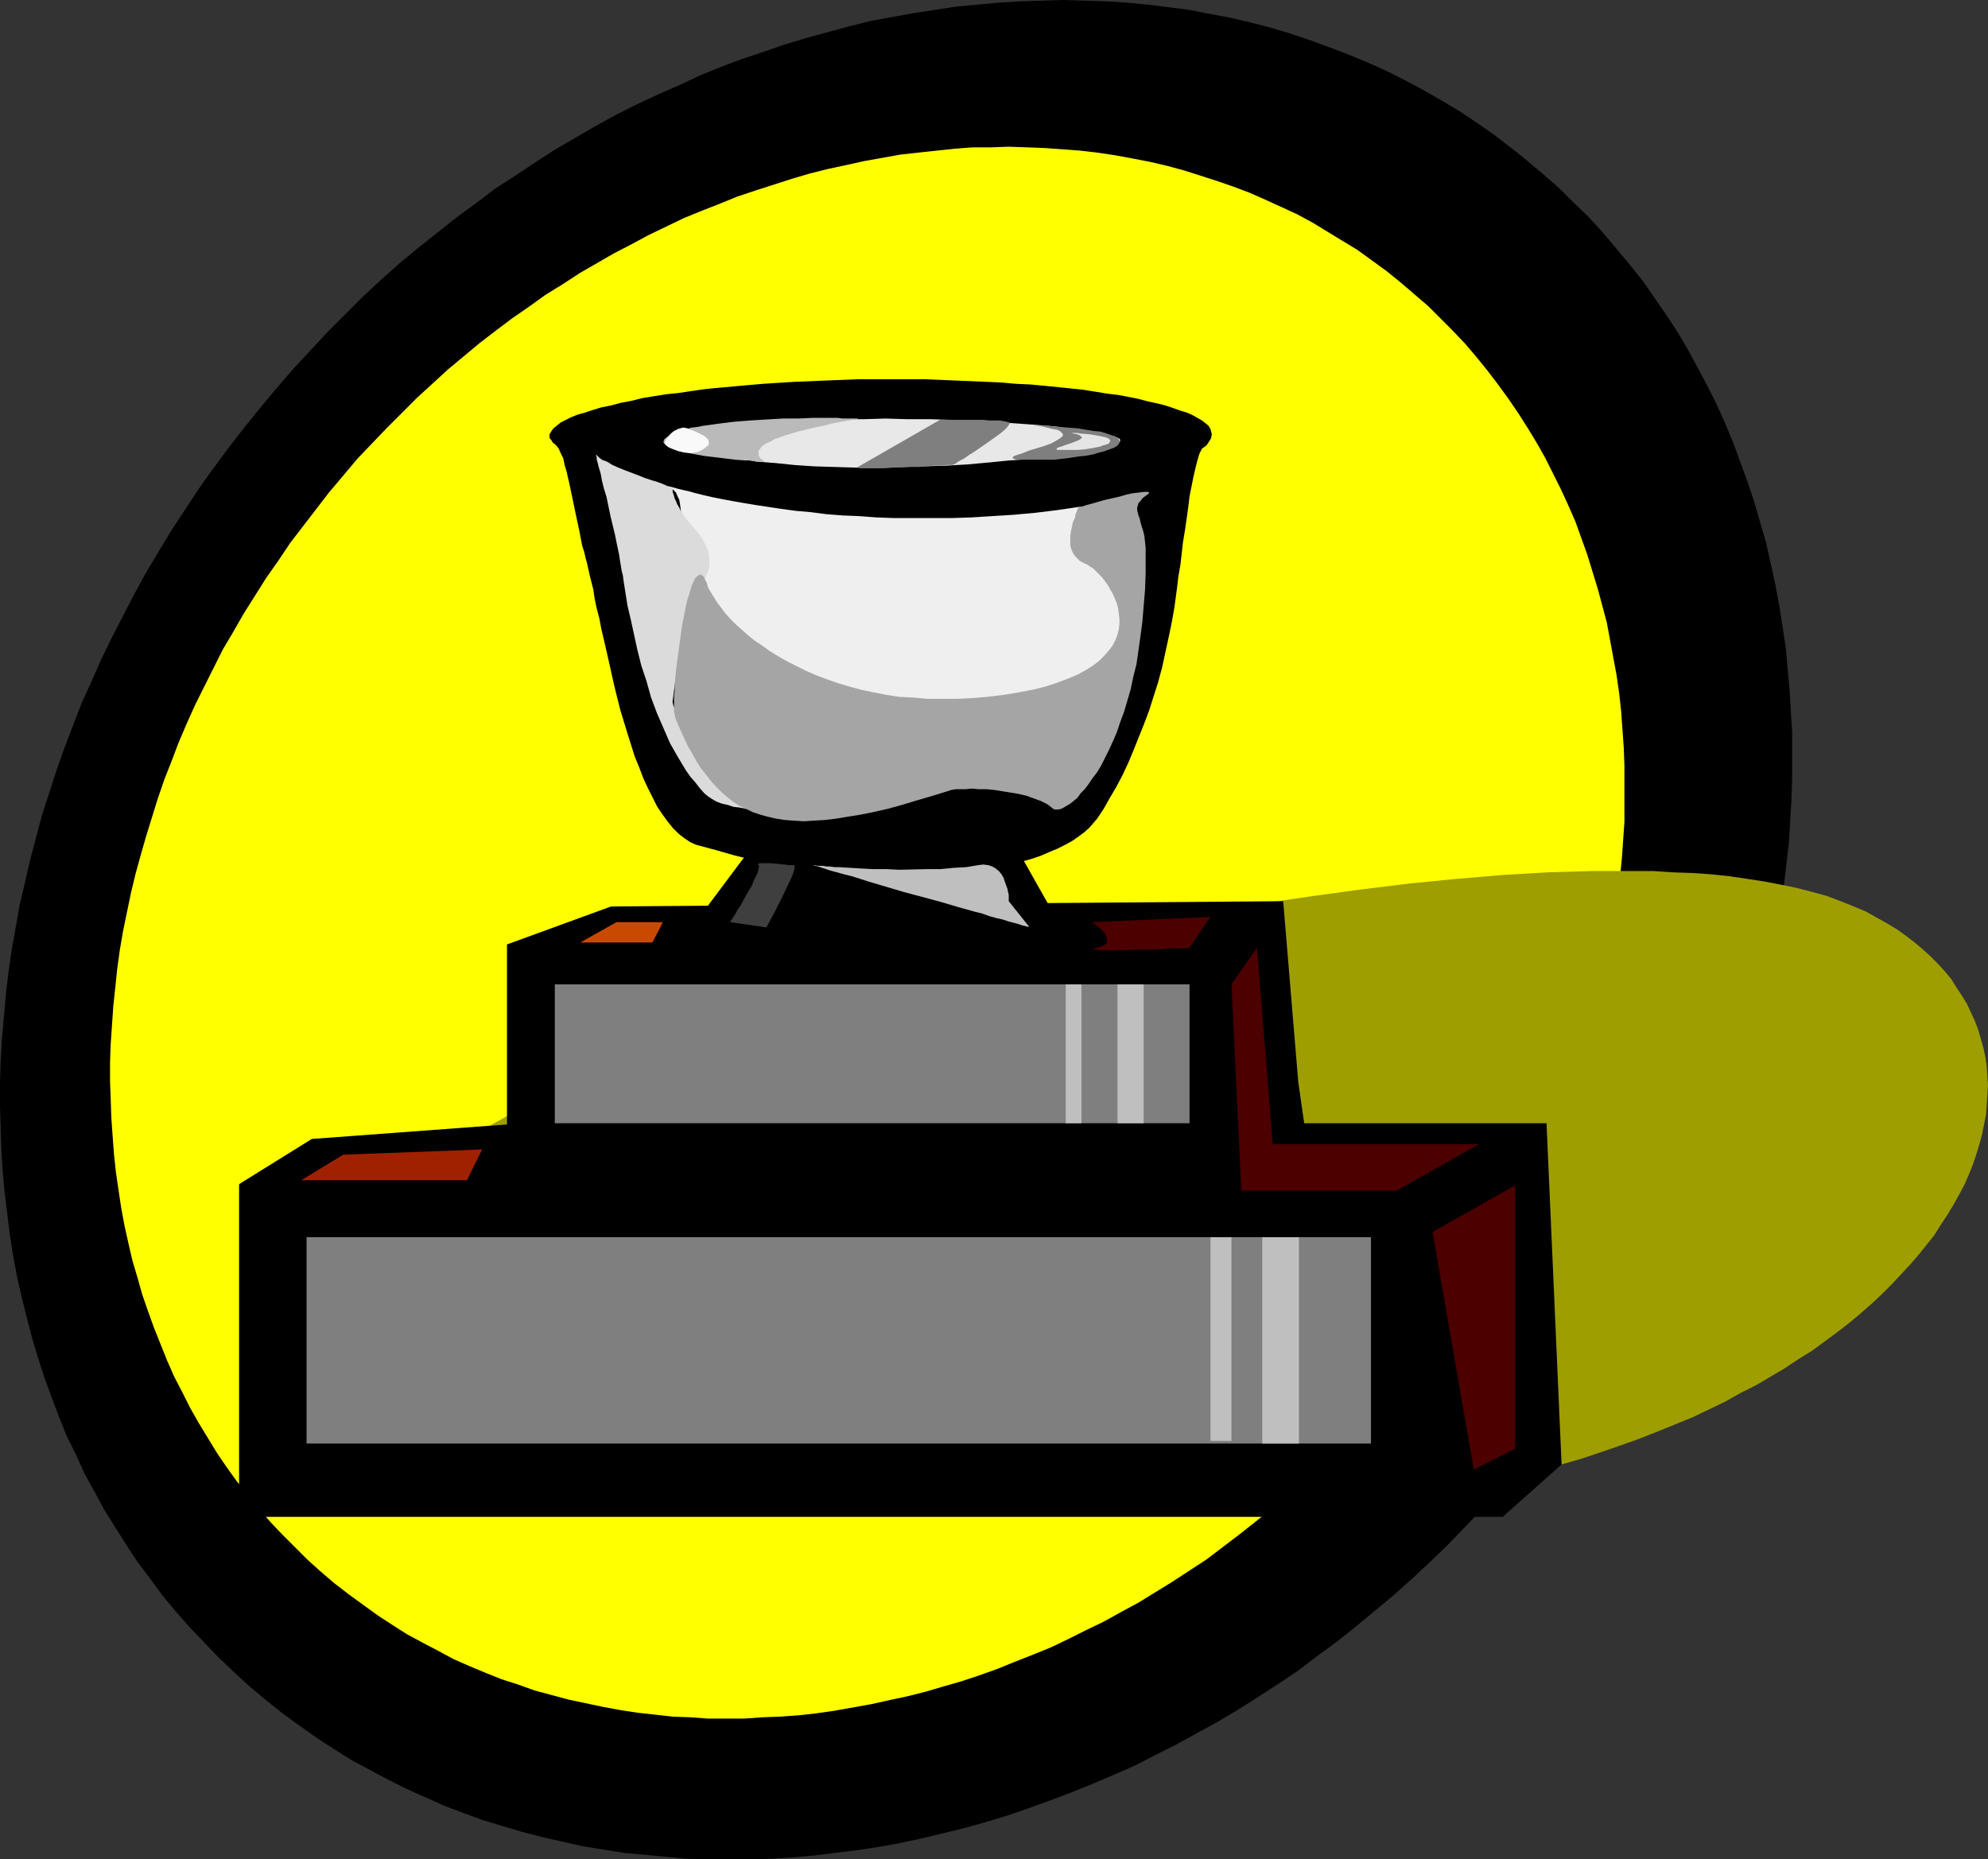 <?xml version="1.0" encoding="UTF-8" standalone="no"?>
<svg
   version="1.0"
   width="129.766mm"
   height="121.383mm"
   id="svg31"
   sodipodi:docname="Trophy 3.wmf"
   xmlns:inkscape="http://www.inkscape.org/namespaces/inkscape"
   xmlns:sodipodi="http://sodipodi.sourceforge.net/DTD/sodipodi-0.dtd"
   xmlns="http://www.w3.org/2000/svg"
   xmlns:svg="http://www.w3.org/2000/svg">
  <rect width="100%" height="100%" fill="#333333" stroke="none"/>
  <sodipodi:namedview
     id="namedview31"
     pagecolor="#ffffff"
     bordercolor="#000000"
     borderopacity="0.25"
     inkscape:showpageshadow="2"
     inkscape:pageopacity="0.0"
     inkscape:pagecheckerboard="0"
     inkscape:deskcolor="#d1d1d1"
     inkscape:document-units="mm" />
  <defs
     id="defs1">
    <pattern
       id="WMFhbasepattern"
       patternUnits="userSpaceOnUse"
       width="6"
       height="6"
       x="0"
       y="0" />
  </defs>
  <path
     style="fill:#000000;fill-opacity:1;fill-rule:evenodd;stroke:none"
     d="m 65.448,419.34 4.04,3.232 4.202,3.07 4.363,3.07 4.202,2.747 4.363,2.747 4.525,2.424 4.525,2.424 4.525,2.262 4.686,2.101 4.686,2.101 4.686,1.778 4.848,1.778 4.848,1.454 4.848,1.454 5.01,1.293 5.01,1.131 5.01,1.131 5.01,0.808 5.01,0.808 5.171,0.485 5.171,0.485 5.171,0.485 5.171,0.162 h 5.333 5.171 l 5.333,-0.162 5.171,-0.323 5.333,-0.485 5.171,-0.646 5.333,-0.646 5.333,-0.808 5.333,-0.97 5.333,-1.131 5.333,-1.293 5.333,-1.293 5.171,-1.454 5.333,-1.616 5.171,-1.778 5.333,-1.939 5.171,-1.939 5.171,-2.101 5.333,-2.262 5.171,-2.262 5.01,-2.586 5.171,-2.586 5.01,-2.747 5.01,-2.747 5.171,-3.07 4.848,-3.07 5.01,-3.232 4.848,-3.232 4.686,-3.555 4.848,-3.555 4.686,-3.717 4.686,-3.878 4.686,-3.878 4.525,-4.04 4.525,-4.201 4.363,-4.201 4.363,-4.525 4.363,-4.525 4.202,-4.525 4.202,-4.848 4.04,-4.848 3.878,-4.848 3.878,-5.009 3.717,-5.009 3.555,-5.171 3.555,-5.171 3.232,-5.171 3.232,-5.171 3.07,-5.171 2.909,-5.333 2.909,-5.333 2.586,-5.333 2.586,-5.494 2.586,-5.333 2.262,-5.494 2.262,-5.494 1.939,-5.494 1.939,-5.333 1.939,-5.656 1.616,-5.494 1.616,-5.494 1.293,-5.494 1.293,-5.494 1.293,-5.656 0.97,-5.494 0.97,-5.494 0.808,-5.494 0.646,-5.494 0.646,-5.494 0.323,-5.494 0.323,-5.494 0.162,-5.333 v -5.494 -5.333 l -0.323,-5.333 -0.323,-5.333 -0.485,-5.333 -0.485,-5.333 -0.808,-5.171 -0.808,-5.171 -0.97,-5.171 -1.131,-5.171 -1.131,-5.009 -1.454,-5.009 -1.454,-5.009 -1.616,-4.848 -1.778,-4.848 -1.778,-4.848 -1.939,-4.686 -2.101,-4.686 -2.262,-4.525 -2.424,-4.525 -2.424,-4.525 -2.586,-4.363 -2.747,-4.201 -2.909,-4.201 -2.909,-4.201 -3.232,-4.04 -3.232,-3.878 -3.394,-4.04 -3.394,-3.717 -3.717,-3.555 -3.717,-3.717 -3.878,-3.394 -4.04,-3.394 -4.04,-3.232 -4.202,-3.232 -4.202,-2.909 -4.363,-2.909 -4.363,-2.586 -4.525,-2.586 -4.525,-2.424 -4.525,-2.262 -4.686,-2.101 -4.686,-1.939 -4.686,-1.778 -4.848,-1.778 -4.848,-1.616 -4.848,-1.454 -5.01,-1.293 -4.848,-1.131 -5.171,-0.97 -5.01,-0.97 -5.01,-0.646 -5.171,-0.646 -5.171,-0.485 -5.171,-0.323 L 267.609,0.162 262.438,0 l -5.333,0.162 -5.171,0.162 -5.333,0.323 -5.333,0.485 -5.333,0.485 -5.171,0.808 -5.333,0.808 -5.333,0.97 -5.333,0.97 -5.171,1.293 -5.333,1.454 -5.333,1.454 -5.333,1.616 -5.171,1.778 -5.333,1.778 -5.171,1.939 -5.171,2.101 -5.171,2.424 -5.171,2.262 -5.171,2.424 -5.171,2.586 -5.01,2.747 -5.01,2.909 -5.01,2.909 -5.01,3.232 -4.848,3.232 -5.01,3.232 -4.686,3.555 -4.848,3.555 -4.686,3.717 -4.686,3.717 -4.686,3.878 -4.525,4.04 -4.525,4.201 -4.363,4.363 -4.363,4.363 -4.202,4.525 -4.363,4.686 -4.04,4.686 -4.04,4.848 -4.04,5.009 -3.878,5.009 -3.717,5.009 -3.555,5.009 -3.394,5.171 -3.394,5.171 -3.232,5.333 -3.07,5.171 -2.909,5.333 -2.747,5.333 -2.747,5.333 -2.586,5.333 -2.424,5.494 -2.424,5.333 -2.101,5.494 -2.101,5.494 -1.939,5.494 -1.778,5.494 -1.778,5.494 -1.454,5.494 -1.454,5.494 -1.293,5.656 -1.293,5.494 -0.97,5.494 -0.97,5.494 -0.808,5.494 -0.646,5.494 -0.485,5.656 -0.485,5.333 L 0.162,261.784 0,267.279 v 5.494 l 0.162,5.333 0.162,5.333 0.323,5.333 0.485,5.333 0.646,5.171 0.646,5.333 0.808,5.171 0.97,5.171 1.131,5.009 1.293,5.171 1.293,5.009 1.454,4.848 1.616,5.009 1.778,4.848 1.778,4.686 1.939,4.848 2.262,4.525 2.101,4.686 2.424,4.363 2.424,4.525 2.747,4.363 2.747,4.363 2.747,4.201 3.07,4.04 3.07,4.201 3.232,3.878 3.394,3.878 3.555,3.717 3.555,3.717 3.717,3.555 3.878,3.555 z"
     id="path1" />
  <path
     style="fill:#ffff00;fill-opacity:1;fill-rule:evenodd;stroke:none"
     d="m 82.416,390.576 3.555,2.747 3.555,2.586 3.555,2.586 3.717,2.424 3.555,2.262 3.878,2.101 3.717,1.939 3.878,2.101 4.04,1.778 3.878,1.616 4.04,1.616 4.04,1.293 4.04,1.454 4.202,1.131 4.202,1.131 8.403,1.778 4.363,0.808 4.202,0.646 4.363,0.485 4.363,0.485 4.363,0.162 4.363,0.323 h 4.525 4.363 l 4.525,-0.323 4.363,-0.162 4.525,-0.323 4.363,-0.485 4.525,-0.646 4.525,-0.808 4.525,-0.808 4.363,-0.97 4.525,-0.97 4.525,-1.131 4.363,-1.293 4.525,-1.293 4.363,-1.454 4.525,-1.616 4.363,-1.778 4.525,-1.778 4.363,-1.778 4.363,-2.101 4.202,-2.101 4.363,-2.101 4.363,-2.424 4.202,-2.262 4.202,-2.586 4.202,-2.586 4.202,-2.747 4.202,-2.747 4.04,-3.07 4.04,-3.07 3.878,-3.07 4.04,-3.232 3.878,-3.232 3.878,-3.393 3.717,-3.555 3.717,-3.717 3.717,-3.555 3.717,-3.878 3.555,-4.04 3.394,-3.878 3.555,-4.201 3.232,-4.04 3.394,-4.363 3.07,-4.201 2.909,-4.363 3.07,-4.363 2.747,-4.201 2.747,-4.525 2.586,-4.363 2.424,-4.525 2.424,-4.525 2.262,-4.525 2.262,-4.525 1.939,-4.686 1.939,-4.525 1.939,-4.686 1.778,-4.525 1.616,-4.686 1.454,-4.686 1.454,-4.525 1.454,-4.686 1.131,-4.686 1.131,-4.686 0.97,-4.686 0.808,-4.686 0.808,-4.686 0.646,-4.525 0.646,-4.686 0.485,-4.686 0.323,-4.686 0.323,-4.525 v -4.686 -4.525 -4.525 l -0.162,-4.525 -0.323,-4.525 -0.323,-4.525 -0.485,-4.363 -0.646,-4.525 -0.808,-4.363 -0.808,-4.363 -0.808,-4.363 -1.131,-4.201 -1.131,-4.201 -1.293,-4.201 -1.293,-4.201 -1.454,-4.04 -1.454,-4.04 -1.778,-4.04 -1.778,-3.878 -1.939,-3.878 -1.939,-3.878 -2.101,-3.717 -2.262,-3.717 -2.262,-3.555 -2.424,-3.555 -2.586,-3.555 -2.586,-3.394 -2.747,-3.394 -2.747,-3.232 -3.07,-3.232 -3.07,-3.07 -3.07,-3.07 -3.394,-2.909 -3.394,-2.909 -3.394,-2.747 -3.555,-2.586 -3.555,-2.586 -3.717,-2.262 -3.717,-2.262 -3.717,-2.262 -3.878,-2.101 -3.878,-1.778 -3.878,-1.778 -4.04,-1.778 -3.878,-1.454 -4.202,-1.454 -4.04,-1.293 -4.04,-1.293 -4.202,-1.131 -4.202,-0.97 -4.202,-0.808 -4.363,-0.808 -4.363,-0.646 -4.202,-0.485 -4.363,-0.323 -4.363,-0.323 -4.363,-0.162 -4.525,-0.162 -4.363,0.162 h -4.525 l -4.363,0.323 -4.525,0.485 -4.525,0.485 -4.363,0.485 -4.525,0.808 -4.525,0.808 -4.363,0.97 -4.525,0.97 -4.525,1.131 -4.363,1.293 -4.525,1.454 -4.525,1.454 -4.363,1.454 -4.363,1.778 -4.525,1.778 -4.363,1.778 -4.363,2.101 -4.363,2.101 -4.202,2.262 -4.363,2.262 -4.202,2.424 -4.202,2.424 -4.202,2.747 -4.202,2.586 -4.04,2.909 -4.202,2.909 -3.878,2.909 -4.202,3.232 -3.878,3.232 -3.878,3.232 -3.878,3.555 -3.717,3.394 -3.717,3.717 -3.717,3.717 -3.717,3.878 -3.555,3.717 -3.394,4.04 -3.555,4.201 -3.232,4.201 -3.232,4.201 -3.232,4.201 -2.909,4.363 -3.07,4.363 -2.747,4.363 -2.747,4.363 -2.586,4.525 -2.586,4.363 -2.262,4.525 -2.262,4.525 -2.262,4.525 -2.101,4.686 -1.939,4.525 -1.778,4.686 -1.778,4.525 -1.616,4.686 -1.454,4.686 -1.454,4.686 -1.293,4.525 -1.293,4.686 -1.131,4.686 -0.97,4.686 -0.97,4.686 -0.808,4.686 -0.646,4.686 -0.485,4.686 -0.485,4.525 -0.323,4.686 -0.323,4.686 -0.162,4.525 v 4.525 l 0.162,4.525 0.162,4.686 0.323,4.525 0.323,4.363 0.485,4.525 0.646,4.363 0.646,4.363 0.808,4.363 0.97,4.363 0.97,4.201 1.293,4.363 1.131,4.04 1.454,4.201 1.454,4.04 1.616,4.04 1.616,4.04 1.778,4.04 1.939,3.717 1.939,3.878 2.101,3.717 2.262,3.717 2.262,3.717 2.424,3.555 2.424,3.393 2.747,3.393 2.747,3.393 2.747,3.232 3.07,3.232 3.07,3.07 3.07,3.07 3.232,2.909 z"
     id="path2" />
  <path
     style="fill:#9e9e00;fill-opacity:1;fill-rule:evenodd;stroke:none"
     d="m 101.969,356.318 2.424,0.162 2.747,0.323 2.747,0.162 2.909,0.323 3.07,0.323 3.232,0.323 3.232,0.323 3.394,0.323 3.555,0.485 3.717,0.323 3.878,0.485 3.878,0.323 4.04,0.485 4.04,0.485 4.202,0.485 4.363,0.323 8.726,0.97 9.211,0.97 9.373,0.808 9.696,0.808 9.858,0.97 10.019,0.808 10.181,0.646 10.342,0.808 10.342,0.485 10.342,0.485 10.342,0.485 10.342,0.323 10.342,0.162 h 10.181 10.019 l 9.858,-0.323 9.696,-0.323 9.373,-0.646 4.686,-0.323 4.525,-0.485 4.525,-0.485 4.363,-0.485 4.202,-0.646 4.363,-0.646 4.04,-0.646 4.04,-0.808 3.878,-0.646 3.717,-0.97 3.717,-0.97 3.555,-0.97 5.01,-1.454 4.848,-1.616 4.686,-1.616 4.525,-1.616 4.525,-1.778 4.363,-1.778 4.363,-1.778 4.04,-1.939 4.04,-1.939 3.717,-2.101 3.878,-1.939 3.555,-2.101 3.555,-2.101 3.394,-2.262 3.394,-2.101 3.07,-2.262 3.07,-2.262 2.909,-2.262 2.909,-2.424 2.586,-2.262 2.586,-2.424 2.424,-2.424 2.262,-2.424 2.262,-2.424 2.101,-2.424 1.939,-2.424 1.939,-2.424 1.616,-2.586 1.616,-2.424 1.454,-2.424 1.454,-2.586 1.293,-2.424 1.131,-2.586 0.97,-2.424 0.808,-2.424 0.808,-2.586 0.646,-2.424 0.485,-2.424 0.485,-2.424 0.162,-2.424 0.162,-2.424 0.162,-2.424 -0.162,-2.262 -0.162,-2.424 -0.323,-2.262 -0.485,-2.262 -0.646,-2.262 -0.646,-2.262 -0.808,-2.101 -0.97,-2.101 -0.97,-2.101 -1.293,-2.101 -1.293,-1.939 -1.293,-2.101 -1.616,-1.939 -1.616,-1.778 -1.939,-1.939 -1.778,-1.616 -2.101,-1.778 -2.101,-1.616 -2.262,-1.616 -2.424,-1.454 -2.586,-1.454 -2.586,-1.454 -3.07,-1.293 -3.232,-1.293 -3.394,-1.293 -3.555,-0.97 -3.717,-0.97 -3.878,-0.808 -4.202,-0.808 -4.202,-0.646 -4.363,-0.646 -4.525,-0.485 -4.686,-0.323 -4.686,-0.162 -5.01,-0.323 h -5.01 -5.171 -5.171 l -5.333,0.162 -5.494,0.162 -5.494,0.323 -5.494,0.323 -5.656,0.485 -5.818,0.485 -11.474,1.131 -11.797,1.454 -11.958,1.616 -11.958,1.778 -11.958,2.101 -11.958,2.101 -11.958,2.424 -11.797,2.262 -11.635,2.586 -11.312,2.586 -10.989,2.586 -5.494,1.454 -5.333,1.293 -5.171,1.454 -5.171,1.293 -5.01,1.293 -4.848,1.454 -4.848,1.293 -4.686,1.293 -4.525,1.454 -4.363,1.293 -4.202,1.293 -4.04,1.293 -3.878,1.293 -3.717,1.131 -3.555,1.293 -3.394,1.293 -3.232,1.131 -3.07,1.131 -2.747,1.131 -2.586,0.97 -6.626,2.909 -6.464,3.07 -6.302,3.232 -5.818,3.232 -5.818,3.393 -5.333,3.393 -5.171,3.394 -4.848,3.555 -4.686,3.717 -4.202,3.555 -3.878,3.717 -3.555,3.555 -1.778,1.778 -1.454,1.778 -1.616,1.778 -1.293,1.778 -1.293,1.778 -1.131,1.778 -1.131,1.778 -1.131,1.778 -0.808,1.616 -0.808,1.778 -0.646,1.616 -0.646,1.616 -0.485,1.616 -0.485,1.616 -0.162,1.616 -0.162,1.454 -0.162,1.616 0.162,1.454 0.162,1.454 0.323,1.293 0.323,1.454 0.485,1.293 0.808,1.131 0.808,1.293 0.808,1.293 0.97,0.97 1.293,1.131 1.293,1.131 1.293,0.97 1.616,0.97 1.616,0.808 1.778,0.808 1.939,0.808 2.101,0.646 2.262,0.646 2.424,0.646 2.424,0.485 2.747,0.323 2.747,0.485 z"
     id="path3" />
  <path
     style="fill:#000000;fill-opacity:1;fill-rule:evenodd;stroke:none"
     d="m 58.984,292.164 17.938,-11.15 52.197,-3.878 h 252.419 l 3.717,84.191 -14.544,12.928 z"
     id="path4" />
  <path
     style="fill:#000000;fill-opacity:1;fill-rule:evenodd;stroke:none"
     d="m 184.547,210.236 -15.837,21.169 h 0.162 l 0.323,0.162 0.808,0.162 0.97,0.162 1.131,0.485 1.454,0.323 1.778,0.323 1.778,0.485 2.262,0.485 2.262,0.485 2.586,0.485 2.747,0.485 2.909,0.485 2.909,0.485 3.232,0.485 3.394,0.323 3.394,0.323 3.555,0.323 3.717,0.323 3.878,0.162 h 3.878 3.878 4.04 l 4.202,-0.162 4.04,-0.323 4.202,-0.485 4.202,-0.485 4.202,-0.646 4.363,-0.808 4.202,-0.97 4.202,-1.293 4.202,-1.293 -11.474,-20.361 z"
     id="path5" />
  <path
     style="fill:#000000;fill-opacity:1;fill-rule:evenodd;stroke:none"
     d="m 289.748,149.799 0.323,-2.424 0.323,-2.424 0.323,-2.747 0.485,-2.747 0.646,-5.656 0.485,-2.909 0.808,-5.656 0.323,-2.747 0.485,-2.424 0.485,-2.424 0.485,-2.101 0.485,-1.939 0.485,-1.616 0.646,-1.293 1.131,-0.808 0.646,-0.97 0.485,-0.808 0.162,-0.97 -0.162,-0.646 -0.162,-0.646 -0.485,-0.808 -0.808,-0.646 -0.808,-0.646 -1.131,-0.646 -1.131,-0.646 -1.454,-0.646 -1.616,-0.485 -1.778,-0.646 -1.939,-0.646 -1.939,-0.485 -2.262,-0.485 -2.424,-0.646 -2.424,-0.485 -2.586,-0.485 -2.747,-0.323 -2.909,-0.485 -3.07,-0.485 -3.07,-0.323 -3.232,-0.323 -3.232,-0.323 -3.394,-0.323 -3.555,-0.162 -3.555,-0.323 -3.717,-0.162 -7.595,-0.323 -7.757,-0.323 h -8.08 -8.242 l -7.918,0.323 -7.918,0.323 -7.595,0.485 -3.717,0.323 -3.555,0.323 -3.555,0.323 -3.394,0.323 -3.394,0.485 -3.232,0.485 -3.07,0.323 -3.07,0.485 -2.909,0.485 -2.586,0.646 -2.586,0.485 -2.424,0.646 -2.424,0.485 -2.101,0.646 -1.939,0.646 -1.778,0.485 -1.616,0.646 -1.293,0.646 -1.293,0.646 -0.97,0.808 -0.808,0.646 -0.485,0.646 -0.485,0.808 v 0.646 0.323 l 0.323,0.323 0.485,0.808 0.485,0.323 0.323,0.323 0.646,0.808 0.485,1.131 0.646,1.293 0.323,1.616 0.485,1.616 0.808,3.555 0.808,3.878 0.808,3.878 0.808,3.717 0.323,1.778 0.323,1.616 0.485,1.454 0.323,1.454 0.323,1.131 0.323,1.454 0.323,1.454 0.485,1.939 0.485,1.939 0.323,2.262 0.485,2.262 0.646,2.424 0.485,2.586 0.646,2.747 1.293,5.656 1.293,5.817 1.454,5.817 1.778,5.817 1.778,5.656 1.131,2.747 0.97,2.586 1.131,2.424 1.131,2.262 1.131,2.262 1.293,1.939 1.293,1.778 1.293,1.616 1.454,1.454 1.454,1.131 1.454,0.97 1.454,0.646 4.848,1.293 4.525,1.293 4.525,1.131 4.525,0.808 4.525,0.97 4.202,0.646 4.363,0.646 4.04,0.323 4.04,0.485 4.04,0.162 3.878,0.162 h 3.717 l 3.717,-0.162 h 3.555 l 3.394,-0.323 3.394,-0.323 3.232,-0.485 3.07,-0.485 2.909,-0.485 2.747,-0.646 2.747,-0.808 2.424,-0.646 2.424,-0.808 2.262,-0.97 1.939,-0.808 1.939,-0.97 1.778,-0.97 1.616,-1.131 1.293,-0.97 1.293,-1.131 0.97,-1.131 0.97,-1.131 1.616,-2.424 1.454,-2.586 1.616,-2.747 1.454,-2.747 1.454,-3.07 1.293,-3.07 2.586,-6.464 1.293,-3.393 1.131,-3.555 1.131,-3.555 0.97,-3.555 0.808,-3.717 0.808,-3.717 0.808,-3.878 z"
     id="path6" />
  <path
     style="fill:#e8e8e8;fill-opacity:1;fill-rule:evenodd;stroke:none"
     d="m 211.373,115.379 h 5.494 l 5.656,-0.162 5.494,-0.162 5.494,-0.162 5.333,-0.323 5.333,-0.485 4.848,-0.485 4.686,-0.323 4.525,-0.646 2.101,-0.162 1.939,-0.323 1.778,-0.323 1.778,-0.162 1.616,-0.323 1.616,-0.162 1.454,-0.323 1.293,-0.323 0.97,-0.162 0.97,-0.323 0.97,-0.162 0.646,-0.323 0.485,-0.162 0.323,-0.323 0.162,-0.162 v -0.323 -0.162 l -0.323,-0.323 -0.485,-0.162 -0.646,-0.323 -0.646,-0.162 -0.97,-0.162 -0.97,-0.323 -1.131,-0.162 -1.131,-0.323 -1.293,-0.162 -1.616,-0.323 -1.454,-0.162 -1.778,-0.162 -1.778,-0.162 -1.778,-0.323 -2.101,-0.162 -4.04,-0.323 -4.525,-0.323 -4.686,-0.323 -5.01,-0.323 -5.171,-0.162 -5.333,-0.162 h -5.494 l -5.494,-0.162 -5.494,0.162 h -5.171 l -5.01,0.162 h -5.01 l -4.686,0.162 -4.363,0.323 -4.04,0.162 -3.878,0.323 -1.778,0.162 -1.616,0.162 -1.616,0.162 -1.454,0.162 -1.454,0.162 -1.293,0.162 -1.131,0.162 -1.131,0.162 -0.97,0.323 -0.808,0.162 -0.646,0.162 -0.646,0.323 -0.485,0.162 -0.323,0.162 -0.162,0.323 v 0.162 0.323 l 0.162,0.323 0.323,0.162 0.485,0.323 0.485,0.323 0.646,0.323 0.646,0.323 0.97,0.323 0.97,0.323 1.131,0.323 1.131,0.485 1.293,0.162 1.293,0.323 1.454,0.485 1.616,0.162 1.616,0.323 1.778,0.323 1.778,0.323 4.04,0.646 4.202,0.323 4.686,0.485 4.686,0.323 5.171,0.162 z"
     id="path7" />
  <path
     style="fill:#efefef;fill-opacity:1;fill-rule:evenodd;stroke:none"
     d="m 164.024,119.581 v 0.162 h 0.485 l 0.485,0.323 0.97,0.162 1.131,0.323 1.293,0.323 1.454,0.323 1.778,0.485 1.939,0.485 2.101,0.485 2.424,0.485 2.586,0.485 2.747,0.485 2.909,0.485 3.232,0.485 3.232,0.485 3.555,0.485 3.717,0.323 3.717,0.485 4.04,0.323 4.04,0.162 4.363,0.323 4.363,0.162 h 4.525 4.848 4.848 l 4.848,-0.162 5.171,-0.323 5.171,-0.323 5.333,-0.485 5.333,-0.646 5.494,-0.808 h 0.323 0.323 0.162 l 0.162,0.162 v 0.162 l -0.323,0.485 -0.323,0.646 -0.485,0.808 -0.323,0.97 -0.323,1.131 v 0.646 l 0.162,0.808 0.162,0.808 0.162,0.646 0.323,0.97 0.485,0.97 0.485,0.97 0.808,0.97 0.808,1.131 0.97,1.131 1.293,1.293 1.293,1.131 1.616,1.293 1.778,1.454 2.101,1.454 2.101,1.454 0.646,0.485 0.485,0.808 0.323,0.808 0.162,0.97 -0.162,0.97 -0.162,1.131 -0.323,1.293 -0.646,1.293 -0.646,1.454 -0.97,1.454 -0.97,1.454 -1.131,1.454 -1.454,1.454 -1.454,1.616 -1.616,1.454 -1.616,1.454 -1.939,1.454 -1.939,1.454 -2.101,1.454 -2.262,1.293 -2.424,1.131 -2.424,1.293 -2.586,0.97 -2.747,0.97 -2.747,0.808 -2.909,0.646 -3.07,0.646 -3.07,0.323 -3.232,0.162 -3.232,0.162 -3.394,-0.162 -3.394,-0.323 -3.555,-0.485 -3.394,-0.646 -3.232,-0.808 -3.232,-0.808 -3.232,-0.808 -3.07,-0.97 -2.909,-1.131 -2.909,-1.131 -2.747,-1.293 -2.586,-1.131 -2.586,-1.293 -2.586,-1.454 -2.424,-1.293 -2.262,-1.616 -2.101,-1.454 -2.101,-1.454 -1.939,-1.454 -1.778,-1.616 -1.616,-1.454 -1.616,-1.616 -1.454,-1.454 -1.293,-1.454 -1.293,-1.616 -0.97,-1.454 -0.97,-1.454 -0.646,-1.454 -0.808,-1.293 -0.485,-1.293 -0.323,-1.293 -0.162,-1.293 v -1.131 l 0.162,-0.97 0.323,-2.101 0.323,-1.778 0.162,-1.778 0.162,-1.778 0.323,-1.454 v -1.616 -1.293 l -0.162,-1.131 -0.162,-1.131 -0.162,-0.97 -0.485,-0.97 -0.323,-0.808 -0.646,-0.646 -0.646,-0.485 -0.646,-0.485 z"
     id="path8" />
  <path
     style="fill:#dbdbdb;fill-opacity:1;fill-rule:evenodd;stroke:none"
     d="m 147.056,112.147 v 0.162 0 l 0.162,0.646 v 0.485 l 0.162,0.485 0.323,1.293 0.485,1.616 0.323,1.778 0.485,1.939 0.646,2.101 0.97,4.686 1.131,4.686 0.485,2.424 0.485,2.262 0.323,2.101 0.323,1.939 0.323,1.293 0.162,1.293 0.485,3.07 0.485,3.07 0.808,3.393 0.808,3.717 0.808,3.717 0.97,3.878 1.293,3.878 1.131,4.04 1.454,3.878 1.616,3.717 1.616,3.717 1.939,3.393 1.939,3.232 1.131,1.616 1.131,1.293 1.131,1.454 1.131,1.293 0.97,0.808 0.97,0.646 1.131,0.646 1.293,0.485 1.454,0.323 1.454,0.485 1.454,0.162 1.616,0.323 3.394,0.162 h 3.717 l 3.717,-0.162 3.717,-0.323 3.717,-0.323 3.717,-0.485 3.555,-0.485 3.232,-0.485 1.454,-0.162 1.454,-0.323 1.293,-0.162 1.293,-0.162 1.131,-0.162 0.97,-0.162 h 0.808 0.808 0.323 l 0.162,-0.162 v 0 h -0.162 l -0.162,-0.162 -0.646,-0.162 -0.97,-0.323 -1.293,-0.323 -1.616,-0.323 -1.778,-0.485 -1.939,-0.323 -2.262,-0.646 -2.262,-0.485 -2.586,-0.646 -2.586,-0.646 -2.586,-0.646 -5.656,-1.454 -5.656,-1.616 -5.494,-1.939 -2.586,-0.97 -2.586,-0.97 -2.262,-0.97 -2.262,-0.97 -2.101,-1.131 -1.778,-1.131 -1.616,-1.131 -1.293,-1.131 -1.131,-1.131 -0.646,-1.131 -0.485,-1.293 -0.162,-0.646 v -0.485 l 0.646,-4.848 0.323,-2.262 0.323,-2.262 0.485,-2.101 0.323,-1.939 0.485,-1.939 0.323,-1.778 0.485,-1.778 0.323,-1.616 0.485,-1.293 0.485,-1.454 0.323,-1.131 0.485,-0.97 0.323,-0.97 0.485,-0.646 0.323,-0.646 0.485,-0.646 0.808,-1.616 0.646,-1.616 0.323,-0.97 0.162,-0.808 v -0.97 -0.97 l -0.162,-1.131 -0.323,-1.131 -0.485,-0.97 -0.646,-1.293 -0.808,-1.131 -0.97,-1.293 -1.131,-1.293 -0.97,-1.131 -0.808,-1.131 -0.646,-0.97 -0.485,-0.97 -0.485,-0.808 -0.323,-0.808 -0.323,-0.646 -0.162,-0.646 -0.323,-0.97 v -0.97 0 l -0.162,-0.162 -0.485,-0.162 -0.808,-0.162 -0.97,-0.485 -1.293,-0.485 -1.616,-0.485 -1.454,-0.485 -1.616,-0.646 -3.394,-1.293 -1.616,-0.646 -1.454,-0.646 -1.293,-0.808 -1.293,-0.485 -0.808,-0.646 z"
     id="path9" />
  <path
     style="fill:#a5a5a5;fill-opacity:1;fill-rule:evenodd;stroke:none"
     d="m 266.155,125.075 v 0.162 l -0.323,0.323 -0.162,0.646 -0.323,0.646 -0.162,0.97 -0.485,0.97 -0.485,2.262 -0.162,1.131 v 1.293 1.131 l 0.323,1.131 0.485,0.97 0.646,0.808 0.808,0.808 1.131,0.646 0.808,0.323 0.646,0.485 0.808,0.485 0.646,0.646 1.616,1.616 1.293,1.778 1.293,2.262 0.485,1.131 0.485,1.131 0.323,1.293 0.162,1.293 0.162,1.293 v 1.293 l -0.162,1.293 -0.323,1.293 -0.485,1.293 -0.646,1.293 -0.97,1.293 -1.131,1.293 -1.293,1.293 -1.454,1.131 -1.778,1.131 -2.101,1.131 -2.262,0.97 -2.586,0.97 -2.909,0.97 -3.232,0.808 -3.394,0.646 -1.939,0.323 -1.939,0.323 -4.04,0.485 -3.878,0.323 -3.717,0.162 h -3.717 -3.555 l -3.394,-0.323 -3.394,-0.162 -3.232,-0.485 -3.232,-0.646 -3.07,-0.646 -2.909,-0.808 -2.747,-0.808 -2.747,-0.97 -2.586,-0.97 -2.586,-1.131 -2.262,-1.131 -2.262,-1.131 -2.262,-1.293 -2.101,-1.293 -1.778,-1.293 -1.939,-1.293 -1.616,-1.293 -1.616,-1.454 -1.454,-1.293 -1.293,-1.293 -1.293,-1.454 -0.97,-1.293 -0.97,-1.293 -0.808,-1.293 -0.808,-1.293 -0.646,-1.131 -0.323,-1.131 -0.485,-0.97 -0.323,-0.646 -0.485,-0.323 -0.323,-0.162 -0.323,0.162 -0.485,0.323 -0.485,0.485 -0.323,0.808 -0.485,0.97 -0.323,1.131 -0.323,1.131 -0.485,1.454 -0.323,1.454 -0.323,1.616 -0.646,3.393 -0.485,3.555 -0.485,3.555 -0.485,3.717 -0.323,3.393 v 1.454 l -0.162,1.454 v 1.454 1.131 1.131 l 0.162,0.808 0.162,0.808 0.162,0.485 0.97,2.262 0.97,2.101 0.97,2.101 1.131,1.939 0.97,1.778 1.131,1.778 1.293,1.616 1.131,1.454 1.293,1.454 1.293,1.293 1.454,1.293 1.454,1.131 1.454,0.97 1.778,0.808 1.616,0.808 1.939,0.646 1.778,0.485 2.101,0.485 2.101,0.323 2.262,0.162 2.424,0.162 2.424,-0.162 2.747,-0.162 2.747,-0.323 2.909,-0.485 3.07,-0.485 3.232,-0.646 3.555,-0.808 3.555,-0.97 3.717,-1.131 3.878,-1.131 4.202,-1.293 0.485,-0.162 0.97,-0.162 h 0.97 1.454 l 1.616,-0.162 1.616,0.162 h 1.939 l 1.778,0.162 4.04,0.646 1.939,0.323 2.101,0.485 1.778,0.646 1.778,0.646 1.616,0.808 1.454,1.131 0.323,0.162 h 0.485 0.485 l 0.646,-0.162 0.646,-0.323 0.808,-0.485 0.808,-0.485 0.808,-0.646 0.97,-0.808 0.808,-1.131 0.97,-0.97 0.97,-1.293 0.97,-1.454 1.131,-1.454 0.97,-1.616 0.97,-1.939 0.97,-1.939 0.97,-2.101 0.97,-2.262 0.808,-2.424 0.97,-2.586 0.808,-2.747 0.808,-2.747 0.646,-3.07 0.808,-3.232 0.485,-3.393 0.485,-3.393 0.485,-3.717 0.323,-3.878 0.323,-3.878 0.162,-4.201 v -4.363 -1.778 l -0.162,-1.616 -0.162,-1.454 -0.323,-1.293 -0.323,-0.97 -0.323,-1.131 -0.162,-0.808 -0.323,-0.808 -0.162,-0.646 -0.162,-0.646 v -0.646 l 0.162,-0.485 0.162,-0.646 0.485,-0.485 0.485,-0.646 0.808,-0.646 0.485,-0.323 0.162,-0.162 0.162,-0.162 v -0.162 l -0.162,-0.162 h -0.323 -0.808 l -1.131,0.162 -1.454,0.162 -1.616,0.323 -1.616,0.485 -3.555,0.808 -1.778,0.485 -1.616,0.485 -1.293,0.323 -0.97,0.323 -0.485,0.162 h -0.162 z"
     id="path10" />
  <path
     style="fill:#7f7f7f;fill-opacity:1;fill-rule:evenodd;stroke:none"
     d="m 231.896,103.583 h 2.424 1.131 1.293 2.909 2.909 l 1.454,0.162 h 1.293 1.293 l 0.97,0.162 0.808,0.162 0.485,0.162 h 0.162 l 0.162,0.162 -0.162,0.162 -0.162,0.323 -0.485,0.646 -0.646,0.646 -0.97,0.808 -1.131,0.808 -2.747,1.939 -2.586,1.778 -1.293,0.808 -1.131,0.808 -0.97,0.485 -0.808,0.485 -0.323,0.323 h -0.162 l -0.162,0.162 v 0 h -0.162 l -0.323,0.162 h -0.485 -0.97 l -1.454,0.162 h -1.616 l -1.778,0.162 -2.101,0.162 h -2.101 l -4.202,0.162 -2.101,0.162 h -1.939 -3.07 -1.131 l -0.323,-0.162 h -0.323 z"
     id="path11" />
  <path
     style="fill:#bababa;fill-opacity:1;fill-rule:evenodd;stroke:none"
     d="m 188.91,113.925 h -0.162 l -0.323,-0.162 -0.323,-0.323 -0.485,-0.323 -0.323,-0.485 -0.162,-0.485 v -0.646 -0.323 l 0.323,-0.323 0.323,-0.485 0.323,-0.323 0.646,-0.485 0.646,-0.323 0.808,-0.323 0.97,-0.646 1.131,-0.323 1.293,-0.485 1.616,-0.485 1.616,-0.485 1.939,-0.485 1.939,-0.485 2.424,-0.485 2.586,-0.646 2.747,-0.485 3.07,-0.485 h 0.162 l -0.162,-0.162 h -0.323 -0.646 -0.646 -2.101 l -1.131,-0.162 h -6.141 l -3.555,0.162 h -3.878 l -8.08,0.485 -4.04,0.323 -3.878,0.485 -3.555,0.485 -1.616,0.323 -1.454,0.162 -1.454,0.485 -1.293,0.323 -1.131,0.485 -1.131,0.323 -0.646,0.485 -0.646,0.485 -0.323,0.323 -0.162,0.485 v 0.323 l 0.323,0.323 0.485,0.485 0.485,0.323 0.808,0.323 0.808,0.162 0.97,0.323 0.97,0.323 2.424,0.485 2.586,0.485 5.333,0.646 2.586,0.323 2.262,0.162 h 1.131 l 0.97,0.162 0.808,0.162 h 0.808 0.646 0.323 z"
     id="path12" />
  <path
     style="fill:#f9f9f9;fill-opacity:1;fill-rule:evenodd;stroke:none"
     d="m 169.518,105.683 h 0.162 l 0.162,0.162 0.485,0.162 0.485,0.162 1.131,0.485 1.293,0.646 0.646,0.323 0.323,0.323 0.485,0.485 0.162,0.485 v 0.323 0.485 l -0.485,0.485 -0.646,0.485 -0.808,0.485 -0.808,0.323 -0.808,0.162 -0.808,0.162 -1.616,-0.162 -1.454,-0.323 -1.293,-0.485 -1.131,-0.485 -0.646,-0.485 -0.162,-0.162 -0.162,-0.162 v -0.485 l 0.323,-0.646 0.485,-0.646 0.646,-0.808 0.808,-0.646 0.97,-0.485 1.131,-0.323 h 0.485 z"
     id="path13" />
  <path
     style="fill:#7f7f7f;fill-opacity:1;fill-rule:evenodd;stroke:none"
     d="m 255.005,105.037 h 0.485 0.485 1.131 1.293 l 1.616,0.162 1.778,0.162 4.04,0.323 3.878,0.646 1.778,0.162 1.616,0.485 1.293,0.485 0.646,0.162 0.323,0.323 0.485,0.162 0.162,0.323 0.162,0.323 v 0.323 l -0.162,0.485 -0.485,0.485 -0.808,0.485 -0.97,0.323 -1.293,0.485 -1.293,0.323 -1.616,0.485 -1.778,0.323 -1.778,0.162 -1.939,0.323 -4.04,0.485 h -4.202 -4.04 -0.808 l -0.646,-0.162 -0.323,-0.162 -0.323,-0.162 h 0.162 l 0.162,-0.323 0.323,-0.162 0.485,-0.162 1.454,-0.485 1.616,-0.646 3.717,-1.131 1.778,-0.646 1.454,-0.808 0.485,-0.323 0.485,-0.323 0.323,-0.323 0.162,-0.323 -0.162,-0.323 -0.323,-0.323 -0.323,-0.323 -0.808,-0.323 -0.97,-0.162 -1.293,-0.323 -1.454,-0.323 z"
     id="path14" />
  <path
     style="fill:#e5e5e5;fill-opacity:1;fill-rule:evenodd;stroke:none"
     d="m 263.246,106.814 h 0.485 0.485 0.646 0.808 l 0.97,0.162 2.101,0.162 1.939,0.323 0.808,0.162 0.808,0.162 0.646,0.162 0.646,0.323 0.323,0.323 v 0.323 l -0.162,0.162 -0.162,0.323 -0.323,0.162 -0.485,0.162 -0.646,0.162 -0.808,0.323 -1.616,0.323 -1.939,0.323 -1.939,0.162 h -2.262 -1.939 -0.485 -0.323 l -0.162,-0.162 v 0 -0.162 0 l 0.485,-0.323 0.646,-0.162 0.808,-0.323 0.97,-0.323 0.97,-0.323 0.808,-0.323 0.808,-0.323 0.485,-0.323 0.323,-0.323 -0.162,-0.162 -0.162,-0.162 -0.162,-0.162 -0.323,-0.162 -0.485,-0.162 -0.808,-0.162 -0.646,-0.162 z"
     id="path15" />
  <path
     style="fill:#000000;fill-opacity:1;fill-rule:evenodd;stroke:none"
     d="m 125.078,233.02 v 66.9 h 179.537 v -66.9 z"
     id="path16" />
  <path
     style="fill:#000000;fill-opacity:1;fill-rule:evenodd;stroke:none"
     d="m 370.71,292.164 v 82.09 H 58.984 v -82.09 z"
     id="path17" />
  <path
     style="fill:#000000;fill-opacity:1;fill-rule:evenodd;stroke:none"
     d="m 125.078,233.02 25.694,-9.373 165.801,-1.293 3.717,44.6 2.586,17.937 z"
     id="path18" />
  <path
     style="fill:#7f7f7f;fill-opacity:1;fill-rule:evenodd;stroke:none"
     d="M 293.465,277.136 V 242.878 H 136.875 v 34.258 z"
     id="path19" />
  <path
     style="fill:#7f7f7f;fill-opacity:1;fill-rule:evenodd;stroke:none"
     d="M 338.228,356.156 V 305.254 H 75.629 v 50.903 z"
     id="path20" />
  <path
     style="fill:#a02100;fill-opacity:1;fill-rule:evenodd;stroke:none"
     d="m 74.336,291.195 10.342,-6.302 34.259,-1.293 -3.717,7.595 z"
     id="path21" />
  <path
     style="fill:#4c0000;fill-opacity:1;fill-rule:evenodd;stroke:none"
     d="m 303.808,242.878 6.302,-9.049 3.878,48.479 h 50.904 l -20.362,11.473 h -38.299 z"
     id="path22" />
  <path
     style="fill:#4c0000;fill-opacity:1;fill-rule:evenodd;stroke:none"
     d="m 353.419,303.961 10.181,58.659 10.181,-5.171 v -64.961 z"
     id="path23" />
  <path
     style="fill:#4c0000;fill-opacity:1;fill-rule:evenodd;stroke:none"
     d="m 269.387,227.526 v 0 l 0.323,0.162 0.323,0.323 0.485,0.323 0.97,0.808 0.97,0.97 0.323,0.646 0.162,0.485 0.162,0.646 v 0.485 l -0.162,0.485 -0.485,0.323 -0.808,0.323 -0.97,0.323 -0.485,0.162 h -0.323 l -0.162,0.162 v 0.162 h 0.323 0.323 0.485 l 0.646,0.162 h 5.818 l 2.424,-0.162 h 4.848 l 2.424,-0.162 2.101,-0.162 h 1.778 0.808 1.131 l 0.485,-0.162 h 0.162 l 5.171,-7.595 z"
     id="path24" />
  <path
     style="fill:#c94900;fill-opacity:1;fill-rule:evenodd;stroke:none"
     d="m 143.177,232.536 8.888,-5.009 h 11.474 l -2.586,5.009 z"
     id="path25" />
  <path
     style="fill:#bfbfbf;fill-opacity:1;fill-rule:evenodd;stroke:none"
     d="m 311.403,356.156 v -50.903 h 9.05 v 50.903 z"
     id="path26" />
  <path
     style="fill:#bfbfbf;fill-opacity:1;fill-rule:evenodd;stroke:none"
     d="m 275.689,277.136 v -34.258 h 6.464 v 34.258 z"
     id="path27" />
  <path
     style="fill:#bfbfbf;fill-opacity:1;fill-rule:evenodd;stroke:none"
     d="m 262.923,277.136 v -34.258 h 3.878 v 34.258 z"
     id="path28" />
  <path
     style="fill:#bfbfbf;fill-opacity:1;fill-rule:evenodd;stroke:none"
     d="m 298.636,355.51 v -50.256 h 5.171 v 50.256 z"
     id="path29" />
  <path
     style="fill:#bfbfbf;fill-opacity:1;fill-rule:evenodd;stroke:none"
     d="m 200.545,213.467 h 0.323 0.323 l 0.485,0.162 h 0.646 0.646 l 0.97,0.162 h 0.808 l 1.131,0.162 h 1.131 l 2.586,0.162 2.747,0.162 3.07,0.162 h 3.232 l 3.232,0.162 6.787,-0.162 h 3.394 l 3.232,-0.323 3.07,-0.162 2.909,-0.485 1.293,-0.162 1.293,0.162 0.97,0.323 0.808,0.485 0.808,0.646 0.646,0.808 0.485,0.808 0.323,0.97 0.646,1.778 0.162,0.808 0.162,0.646 v 0.808 0.485 0.323 l 5.171,6.464 -0.162,-0.162 h -0.323 l -0.646,-0.162 -0.646,-0.162 -0.97,-0.323 -1.131,-0.323 -1.293,-0.323 -1.454,-0.485 -1.454,-0.323 -1.778,-0.485 -1.778,-0.646 -1.939,-0.485 -4.04,-1.131 -4.363,-1.293 -9.05,-2.424 -4.363,-1.293 -4.363,-1.293 -4.04,-1.293 -1.939,-0.485 -1.778,-0.485 -1.778,-0.485 -1.454,-0.485 -1.454,-0.485 z"
     id="path30" />
  <path
     style="fill:#3f3f3f;fill-opacity:1;fill-rule:evenodd;stroke:none"
     d="m 180.184,227.526 v -0.162 l 0.323,-0.485 0.323,-0.485 0.646,-0.97 0.485,-0.97 0.808,-1.131 1.293,-2.424 1.454,-2.424 0.485,-1.293 0.485,-0.97 0.485,-0.97 0.162,-0.808 0.162,-0.646 -0.162,-0.323 -0.162,-0.162 0.162,-0.162 0.162,-0.162 h 0.323 0.646 0.646 1.293 l 3.232,0.323 1.293,0.162 h 0.646 0.323 0.162 l 0.162,0.162 v 0.485 l -0.162,0.808 -0.323,0.97 -0.485,1.131 -0.646,1.293 -1.293,2.747 -1.454,2.909 -0.646,1.293 -0.646,1.131 -0.485,0.97 -0.485,0.808 -0.162,0.485 h -0.162 v 0.162 z"
     id="path31" />
</svg>
